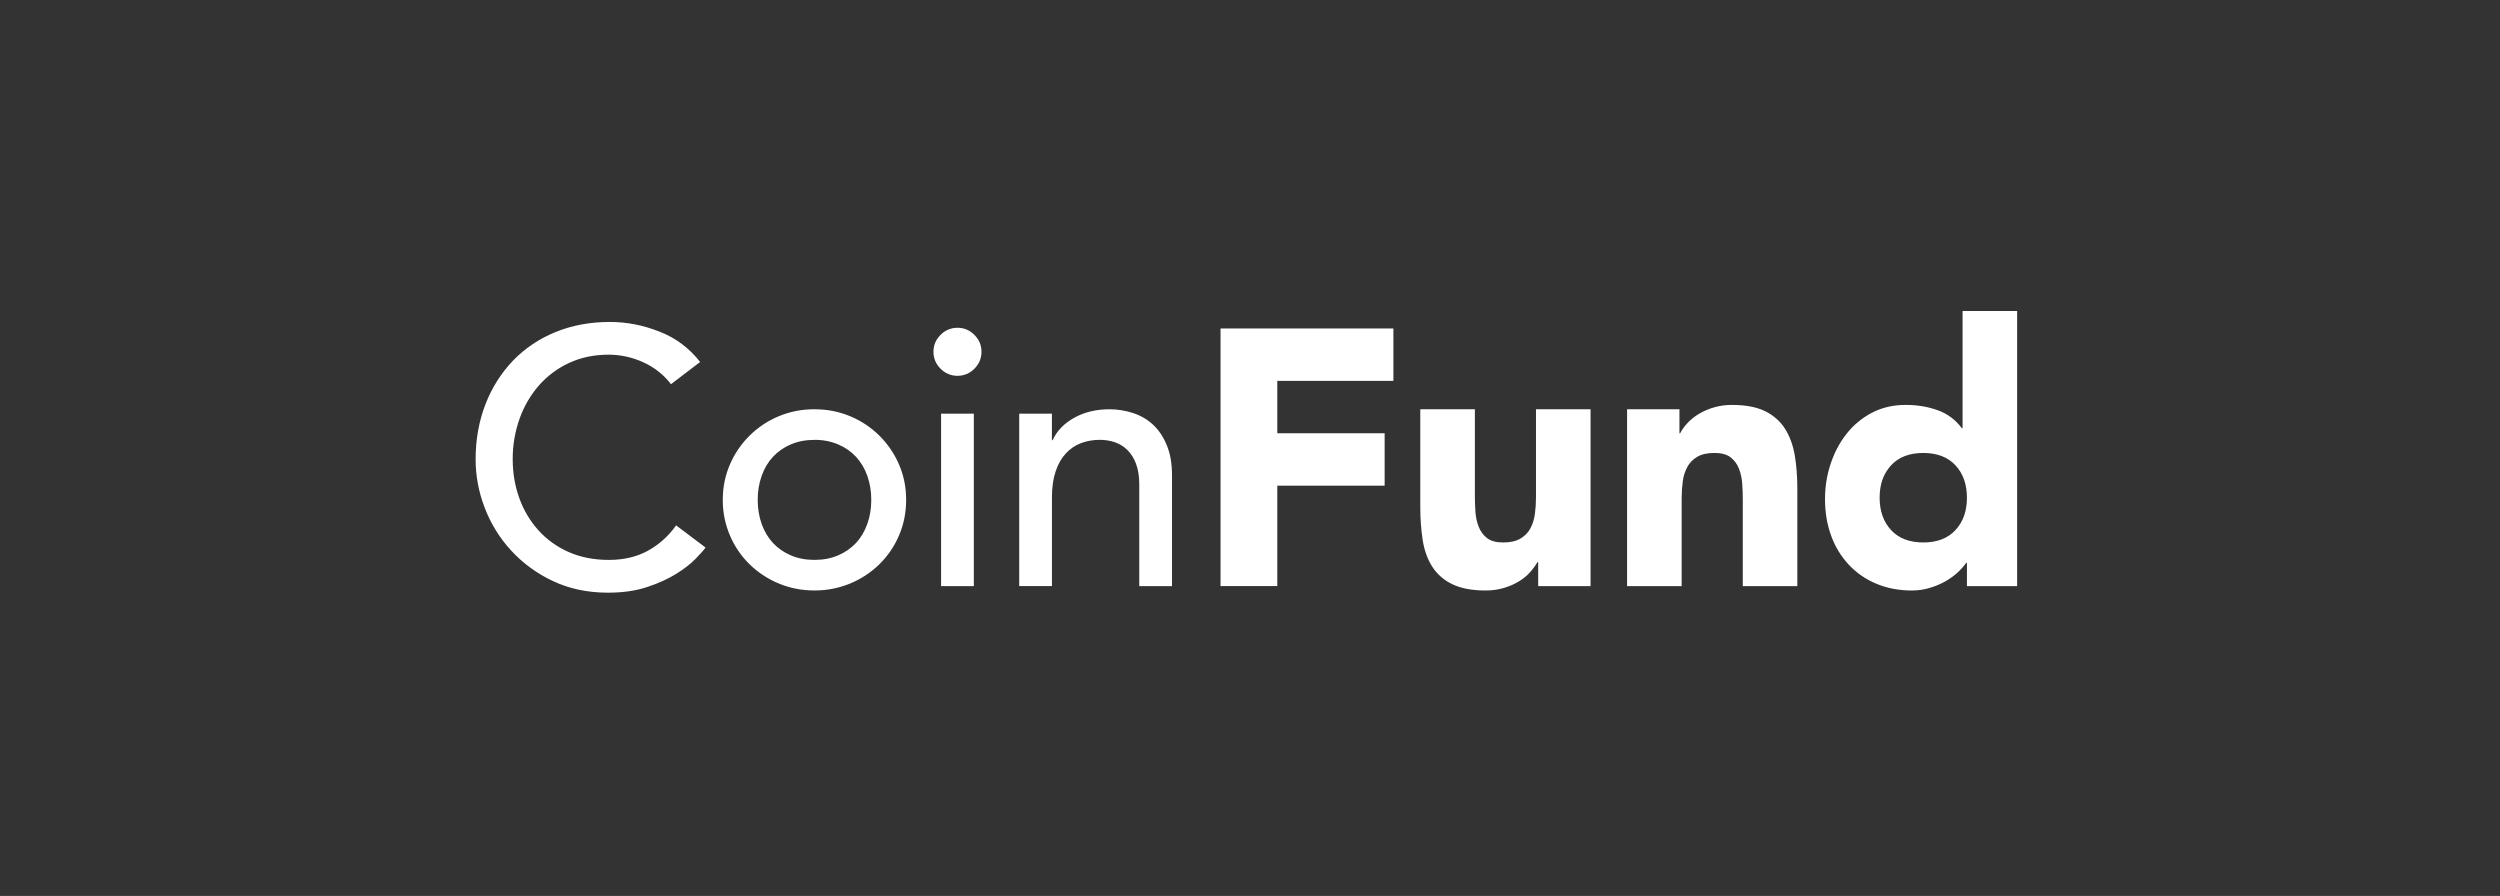 <svg width="173" height="62" viewBox="0 0 173 62" fill="none" xmlns="http://www.w3.org/2000/svg">
<rect x="0" y="0" width="173" height="62" fill="#333333" stroke="none"/>
<path d="M46.432 26.584C45.929 25.93 45.272 25.41 44.519 25.073C43.769 24.726 42.954 24.546 42.128 24.543C41.12 24.543 40.21 24.732 39.395 25.109C38.599 25.474 37.887 26.001 37.306 26.658C36.716 27.334 36.259 28.116 35.959 28.962C35.634 29.871 35.472 30.83 35.48 31.795C35.48 32.735 35.632 33.625 35.934 34.464C36.223 35.281 36.668 36.034 37.243 36.681C37.825 37.326 38.538 37.841 39.333 38.192C40.156 38.561 41.087 38.745 42.128 38.746C43.169 38.746 44.049 38.536 44.822 38.118C45.603 37.69 46.276 37.086 46.786 36.355L48.825 37.891C48.691 38.076 48.456 38.34 48.12 38.683C47.784 39.028 47.34 39.372 46.786 39.716C46.232 40.06 45.565 40.363 44.783 40.623C44.003 40.882 43.101 41.013 42.076 41.013C40.666 41.013 39.395 40.745 38.262 40.208C37.167 39.699 36.184 38.98 35.367 38.092C34.575 37.231 33.955 36.227 33.54 35.133C33.128 34.069 32.915 32.938 32.912 31.796C32.912 30.42 33.139 29.149 33.592 27.982C34.02 26.859 34.666 25.832 35.493 24.961C36.322 24.104 37.322 23.431 38.427 22.985C39.569 22.515 40.827 22.28 42.204 22.279C43.378 22.279 44.532 22.506 45.665 22.96C46.767 23.389 47.729 24.112 48.448 25.05L46.434 26.585L46.432 26.584ZM50.017 34.592C50.016 33.719 50.18 32.905 50.508 32.149C51.152 30.642 52.358 29.446 53.869 28.813C54.658 28.481 55.506 28.314 56.361 28.322C57.252 28.321 58.082 28.485 58.853 28.813C59.605 29.127 60.289 29.585 60.867 30.16C61.438 30.732 61.895 31.407 62.215 32.149C62.542 32.904 62.705 33.718 62.705 34.592C62.705 35.465 62.542 36.283 62.215 37.045C61.9 37.79 61.442 38.466 60.867 39.034C59.665 40.214 58.045 40.87 56.361 40.86C55.471 40.86 54.641 40.696 53.869 40.368C53.119 40.056 52.436 39.603 51.855 39.034C51.28 38.466 50.823 37.79 50.508 37.045C50.179 36.27 50.011 35.435 50.017 34.592ZM52.434 34.592C52.434 35.195 52.526 35.753 52.711 36.266C52.895 36.778 53.156 37.215 53.491 37.576C53.827 37.937 54.238 38.222 54.725 38.431C55.213 38.64 55.758 38.745 56.363 38.745C56.967 38.745 57.512 38.64 58 38.431C58.466 38.235 58.887 37.944 59.234 37.576C59.57 37.215 59.83 36.778 60.014 36.266C60.199 35.753 60.292 35.195 60.292 34.592C60.292 33.988 60.199 33.43 60.014 32.917C59.846 32.432 59.58 31.987 59.234 31.608C58.888 31.238 58.467 30.947 58 30.753C57.481 30.537 56.924 30.43 56.363 30.439C55.758 30.439 55.213 30.543 54.725 30.753C54.259 30.948 53.839 31.24 53.491 31.608C53.156 31.969 52.895 32.405 52.711 32.917C52.521 33.455 52.428 34.022 52.434 34.592ZM64.596 24.343C64.596 23.889 64.759 23.499 65.087 23.174C65.239 23.016 65.421 22.891 65.622 22.807C65.823 22.722 66.04 22.68 66.258 22.682C66.713 22.682 67.103 22.846 67.428 23.174C67.756 23.501 67.919 23.891 67.919 24.343C67.919 24.796 67.756 25.187 67.428 25.514C67.277 25.672 67.095 25.796 66.894 25.881C66.693 25.965 66.477 26.008 66.258 26.006C66.04 26.008 65.823 25.966 65.622 25.881C65.421 25.797 65.239 25.672 65.087 25.514C64.93 25.363 64.805 25.181 64.72 24.979C64.636 24.778 64.593 24.561 64.596 24.343ZM65.123 28.624H67.389V40.559H65.123V28.624ZM70.525 28.624H72.792V30.462H72.841C73.127 29.826 73.622 29.31 74.328 28.914C75.032 28.52 75.846 28.323 76.769 28.322C77.33 28.32 77.887 28.41 78.419 28.586C78.951 28.761 79.409 29.034 79.806 29.403C80.199 29.773 80.514 30.248 80.749 30.827C80.986 31.407 81.103 32.091 81.103 32.879V40.559H78.837V33.51C78.837 32.956 78.761 32.481 78.61 32.086C78.482 31.727 78.275 31.4 78.006 31.129C77.76 30.89 77.463 30.709 77.138 30.6C76.809 30.491 76.464 30.436 76.118 30.436C75.648 30.436 75.212 30.512 74.809 30.664C74.407 30.814 74.055 31.053 73.752 31.381C73.449 31.709 73.214 32.124 73.047 32.627C72.879 33.13 72.795 33.726 72.795 34.414V40.557H70.53V28.624H70.525ZM84.463 22.732H96.423V26.357H88.389V29.984H95.817V33.609H88.389V40.557H84.461V22.732H84.463ZM110.069 40.559H106.443V38.898H106.392C106.244 39.149 106.072 39.385 105.876 39.602C105.667 39.837 105.41 40.047 105.108 40.232C104.785 40.427 104.438 40.579 104.075 40.684C103.667 40.805 103.242 40.865 102.817 40.862C101.86 40.862 101.084 40.715 100.488 40.421C99.921 40.153 99.44 39.73 99.102 39.2C98.776 38.68 98.557 38.067 98.448 37.361C98.34 36.657 98.284 35.893 98.284 35.069V28.323H102.061V34.315C102.061 34.667 102.073 35.032 102.099 35.41C102.124 35.788 102.2 36.136 102.326 36.454C102.45 36.773 102.644 37.034 102.904 37.236C103.164 37.438 103.537 37.539 104.024 37.539C104.512 37.539 104.906 37.45 105.208 37.274C105.511 37.097 105.742 36.862 105.9 36.569C106.058 36.276 106.162 35.944 106.214 35.574C106.265 35.206 106.29 34.819 106.29 34.415V28.323H110.066V40.557L110.069 40.559ZM112.593 28.322H116.217V29.983H116.267C116.385 29.747 116.552 29.513 116.771 29.279C116.988 29.043 117.248 28.833 117.551 28.649C118.244 28.235 119.036 28.017 119.843 28.02C120.799 28.02 121.572 28.167 122.16 28.46C122.747 28.755 123.204 29.162 123.532 29.682C123.858 30.203 124.081 30.816 124.199 31.52C124.317 32.225 124.375 32.988 124.375 33.811V40.56H120.601V34.568C120.601 34.215 120.588 33.85 120.562 33.472C120.54 33.115 120.464 32.763 120.335 32.428C120.217 32.12 120.017 31.85 119.757 31.647C119.497 31.445 119.123 31.344 118.636 31.344C118.149 31.344 117.754 31.432 117.453 31.609C117.149 31.786 116.919 32.021 116.762 32.314C116.596 32.623 116.49 32.96 116.447 33.309C116.397 33.677 116.372 34.063 116.371 34.467V40.56H112.594V28.323L112.593 28.322ZM139.588 40.559H136.112V38.947H136.062C135.888 39.19 135.69 39.413 135.47 39.614C135.225 39.84 134.94 40.046 134.614 40.232C134.287 40.416 133.926 40.567 133.532 40.684C133.137 40.803 132.73 40.862 132.311 40.862C131.404 40.862 130.582 40.706 129.843 40.395C129.124 40.097 128.476 39.651 127.942 39.085C127.404 38.507 126.988 37.827 126.72 37.084C126.434 36.312 126.291 35.464 126.291 34.54C126.291 33.684 126.422 32.867 126.683 32.086C126.943 31.305 127.311 30.613 127.789 30.01C128.264 29.408 128.861 28.915 129.541 28.561C130.228 28.2 131.008 28.02 131.882 28.02C132.672 28.02 133.407 28.142 134.085 28.386C134.756 28.623 135.34 29.058 135.759 29.633H135.809V21.523H139.585V40.559H139.588ZM136.112 34.441C136.112 33.518 135.848 32.771 135.319 32.2C134.79 31.63 134.047 31.345 133.091 31.345C132.134 31.345 131.392 31.63 130.863 32.2C130.334 32.771 130.069 33.518 130.07 34.441C130.07 35.364 130.335 36.111 130.863 36.682C131.392 37.253 132.134 37.538 133.091 37.538C134.049 37.538 134.792 37.253 135.319 36.682C135.849 36.111 136.113 35.364 136.112 34.441Z" fill="white"/>
</svg>
